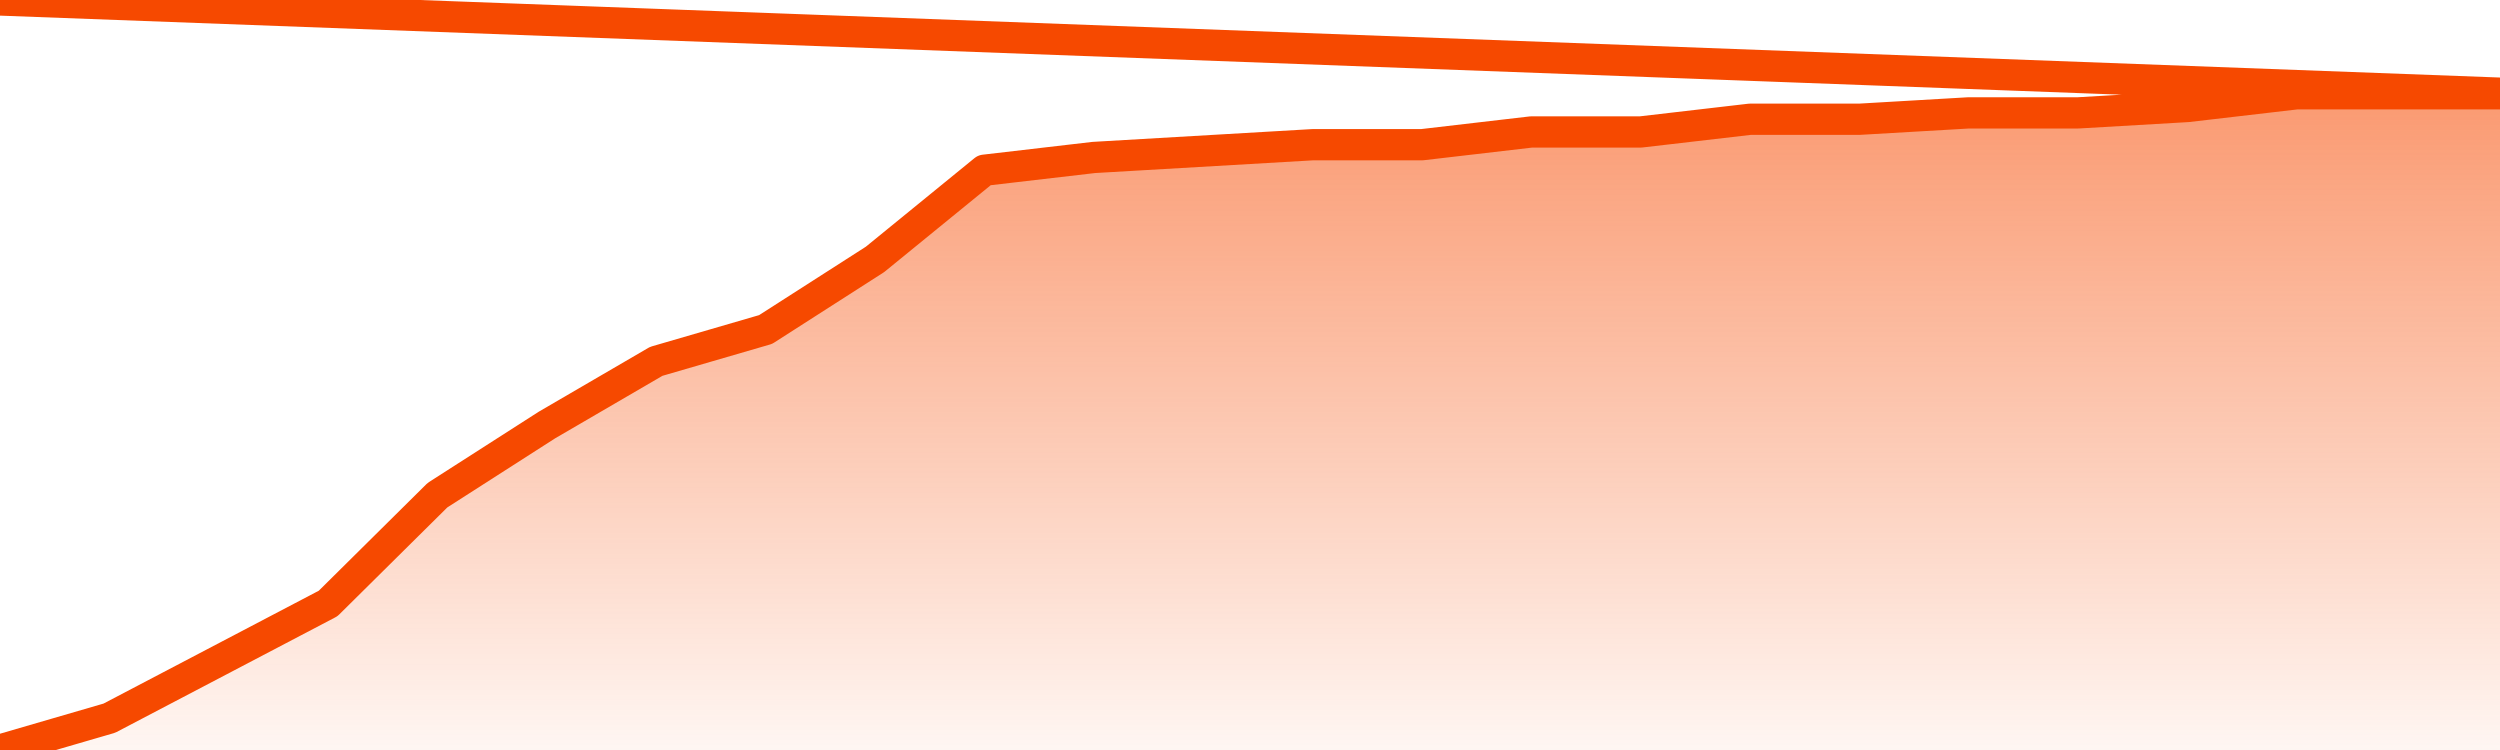       <svg
        version="1.1"
        xmlns="http://www.w3.org/2000/svg"
        width="80"
        height="24"
        viewBox="0 0 80 24">
        <defs>
          <linearGradient x1=".5" x2=".5" y2="1" id="gradient">
            <stop offset="0" stop-color="#F64900"/>
            <stop offset="1" stop-color="#f64900" stop-opacity="0"/>
          </linearGradient>
        </defs>
        <path
          fill="url(#gradient)"
          fill-opacity="0.56"
          stroke="none"
          d="M 0,26 0.0,24.0 3.5,22.981 7.0,21.146 10.5,19.311 14.0,15.845 17.5,13.602 21.0,11.563 24.5,10.544 28.0,8.301 31.5,5.447 35.0,5.039 38.5,4.835 42.0,4.631 45.5,4.631 49.0,4.223 52.5,4.223 56.0,3.816 59.5,3.816 63.0,3.612 66.5,3.612 70.0,3.408 73.5,3.0 77.0,3.0 80.5,3.0 82,26 Z"
        />
        <path
          fill="none"
          stroke="#F64900"
          stroke-width="1"
          stroke-linejoin="round"
          stroke-linecap="round"
          d="M 0.0,24.0 3.5,22.981 7.0,21.146 10.5,19.311 14.0,15.845 17.5,13.602 21.0,11.563 24.5,10.544 28.0,8.301 31.5,5.447 35.0,5.039 38.5,4.835 42.0,4.631 45.5,4.631 49.0,4.223 52.5,4.223 56.0,3.816 59.5,3.816 63.0,3.612 66.5,3.612 70.0,3.408 73.5,3.0 77.0,3.0 80.5,3.0.join(' ') }"
        />
      </svg>
